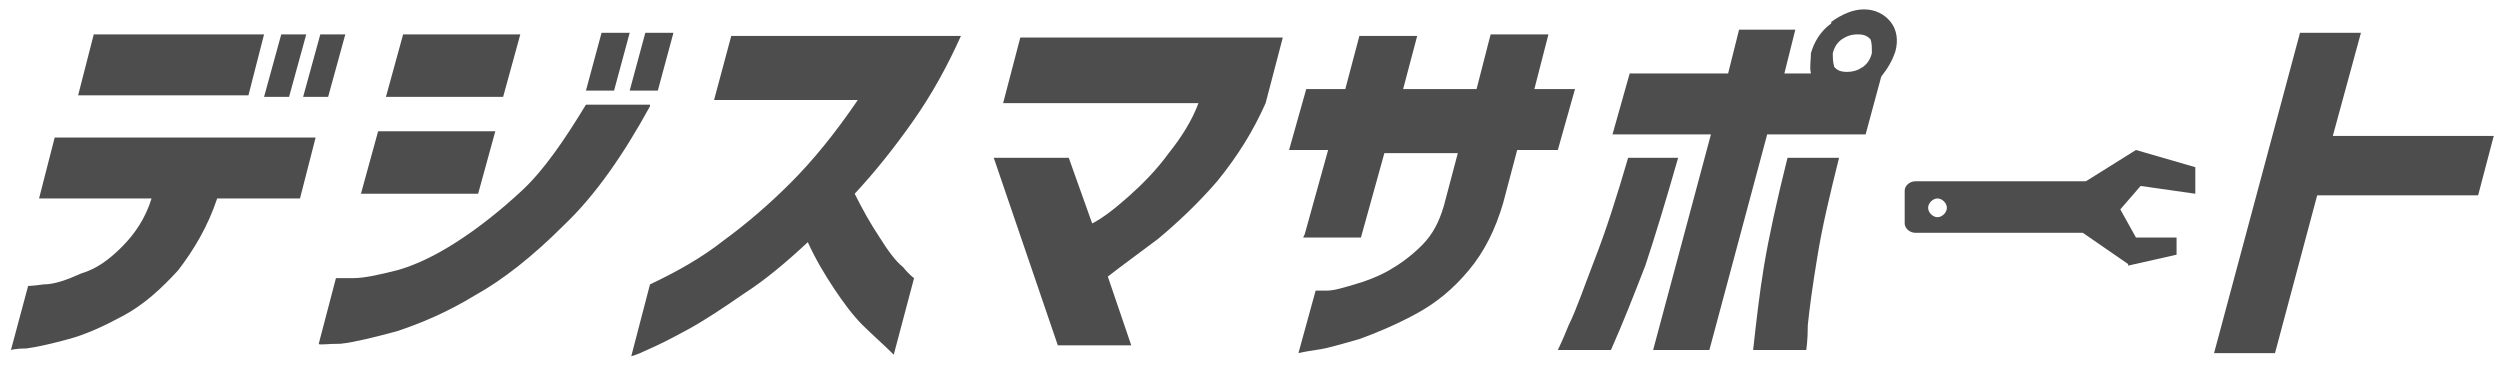 <?xml version="1.0" encoding="UTF-8"?>
<svg xmlns="http://www.w3.org/2000/svg" width="160" height="24" version="1.1" viewBox="0 0 160 24">
  <defs>
    <style>
      .cls-1 {
        fill: #4d4d4d;
      }
    </style>
  </defs>
  <!-- Generator: Adobe Illustrator 28.7.1, SVG Export Plug-In . SVG Version: 1.2.0 Build 142)  -->
  <g>
    <g id="_レイヤー_1" data-name="レイヤー_1">
      <g>
        <g>
          <path class="cls-1" d="M2.5,12.7l1-3.9h16.7l-1,3.9h-5.3c-.6,1.8-1.5,3.3-2.5,4.6-1.1,1.2-2.2,2.2-3.5,2.9-1.3.7-2.4,1.2-3.5,1.5s-2,.5-2.7.6c-.7,0-1,.1-1,.1l1.1-4.1s.3,0,1-.1c.7,0,1.5-.3,2.4-.7,1-.3,1.8-.9,2.6-1.7.8-.8,1.5-1.8,1.9-3.1H2.5ZM5,6.1l1-3.9h10.9l-1,3.9H5ZM16.9,6.2l1.1-4h1.6l-1.1,4h-1.6ZM19.4,6.2l1.1-4h1.6l-1.1,4h-1.6Z"/>
          <path class="cls-1" d="M41.6,6.8c-1.7,3.1-3.5,5.7-5.5,7.6-2,2-3.9,3.5-5.7,4.5-1.8,1.1-3.5,1.8-5,2.3-1.5.4-2.7.7-3.6.8-.9,0-1.4.1-1.4,0l1.1-4.2s.4,0,1.1,0c.7,0,1.6-.2,2.8-.5,1.1-.3,2.4-.9,3.8-1.8,1.4-.9,2.8-2,4.2-3.3,1.4-1.3,2.7-3.2,4.1-5.5h4.1ZM23.1,12.4l1.1-4h7.5l-1.1,4h-7.5ZM24.7,6.2l1.1-4h7.5l-1.1,4h-7.5ZM37.5,5.8l1-3.7h1.8l-1,3.7h-1.8ZM40.3,5.8l1-3.7h1.8l-1,3.7h-1.8Z"/>
          <path class="cls-1" d="M45.7,6.4l1.1-4.1h14.7c-.9,2-1.9,3.8-3.1,5.5-1.2,1.7-2.4,3.2-3.7,4.6.5,1,1,1.9,1.6,2.8.5.8,1,1.5,1.5,1.9.4.5.7.7.7.7l-1.3,4.9c-.7-.7-1.4-1.3-2-1.9-.6-.6-1.2-1.4-1.8-2.3-.6-.9-1.2-1.9-1.7-3-1.4,1.3-2.7,2.4-4.1,3.3-1.3.9-2.5,1.7-3.6,2.3-1.1.6-1.9,1-2.6,1.3-.6.3-1,.4-1,.4l1.2-4.6c1.7-.8,3.3-1.7,4.7-2.8,1.5-1.1,2.9-2.3,4.3-3.7,1.4-1.4,2.8-3.1,4.3-5.3h-9.3Z"/>
          <path class="cls-1" d="M64.2,6.6l1.1-4.2h16.8l-1.1,4.2c-.8,1.8-1.8,3.4-3.1,5-1.3,1.5-2.6,2.7-3.8,3.7-1.2.9-2.3,1.7-3.2,2.4l1.5,4.4h-4.7l-4.1-12h4.8l1.5,4.2c.6-.3,1.4-.9,2.3-1.7.9-.8,1.8-1.7,2.6-2.8.8-1,1.5-2.1,1.9-3.2h-12.5Z"/>
        </g>
        <g>
          <path class="cls-1" d="M136.2,17l3.1-.7v-1.1h-2.6l-1-1.8,1.3-1.5,3.5.5v-1.7l-3.8-1.1-3.2,2h-10.9c-.4,0-.7.3-.7.6v2.1c0,.3.3.6.7.6h10.7l2.9,2ZM123.4,13.3c0-.3.3-.6.6-.6s.6.3.6.6-.3.6-.6.6-.6-.3-.6-.6Z"/>
          <g>
            <path class="cls-1" d="M83.5,15l1.5-5.4h-2.5l1.1-3.9h2.5l.9-3.4h3.7l-.9,3.4h4.7l.9-3.5h3.7l-.9,3.5h2.6l-1.1,3.9h-2.6l-.9,3.4c-.5,1.7-1.2,3.1-2.2,4.3s-2.1,2.1-3.4,2.8c-1.3.7-2.5,1.2-3.6,1.6-1.1.3-2,.6-2.8.7-.7.1-1.1.2-1.1.2l1.1-4s.3,0,.7,0c.5,0,1.1-.2,1.8-.4.7-.2,1.5-.5,2.2-.9.7-.4,1.4-.9,2.1-1.6.7-.7,1.1-1.5,1.4-2.5l.9-3.4h-4.7l-1.5,5.4h-3.7Z"/>
            <path class="cls-1" d="M107.4,10.1c-.8,2.8-1.5,5.1-2.1,6.9-.7,1.8-1.4,3.6-2.2,5.4h-3.4s.3-.6.7-1.6c.5-1,1-2.5,1.7-4.3.7-1.8,1.4-4,2.1-6.4h3.3ZM117.2,1.4c.7-.5,1.4-.8,2.1-.8s1.3.3,1.7.8c.4.5.5,1.2.3,1.9-.2.6-.5,1.1-.9,1.6l-1,3.7h-6.3l-3.7,13.8h-3.6l3.7-13.8h-6.3l1.1-3.9h6.3l.7-2.8h3.6l-.7,2.8h1.7c-.1-.4,0-.8,0-1.3.2-.7.6-1.4,1.3-1.9ZM114.4,10.1h3.3c-.6,2.4-1.1,4.5-1.4,6.4-.3,1.8-.5,3.3-.6,4.3,0,1-.1,1.6-.1,1.6h-3.4c.2-1.8.4-3.6.7-5.4.3-1.8.8-4.1,1.5-6.9ZM119.8,3.4c0-.4,0-.7-.1-.9-.2-.2-.4-.3-.8-.3s-.7.1-1,.3c-.3.2-.5.5-.6.9,0,.3,0,.6.1.9.2.2.4.3.8.3s.7-.1,1-.3c.3-.2.5-.5.6-.9Z"/>
            <path class="cls-1" d="M141.7,22.6l5.5-20.5h3.9l-1.8,6.6h10.3l-1,3.8h-10.3l-2.7,10.1h-3.9Z"/>
          </g>
        </g>
      </g>
    </g>
  </g>
</svg>